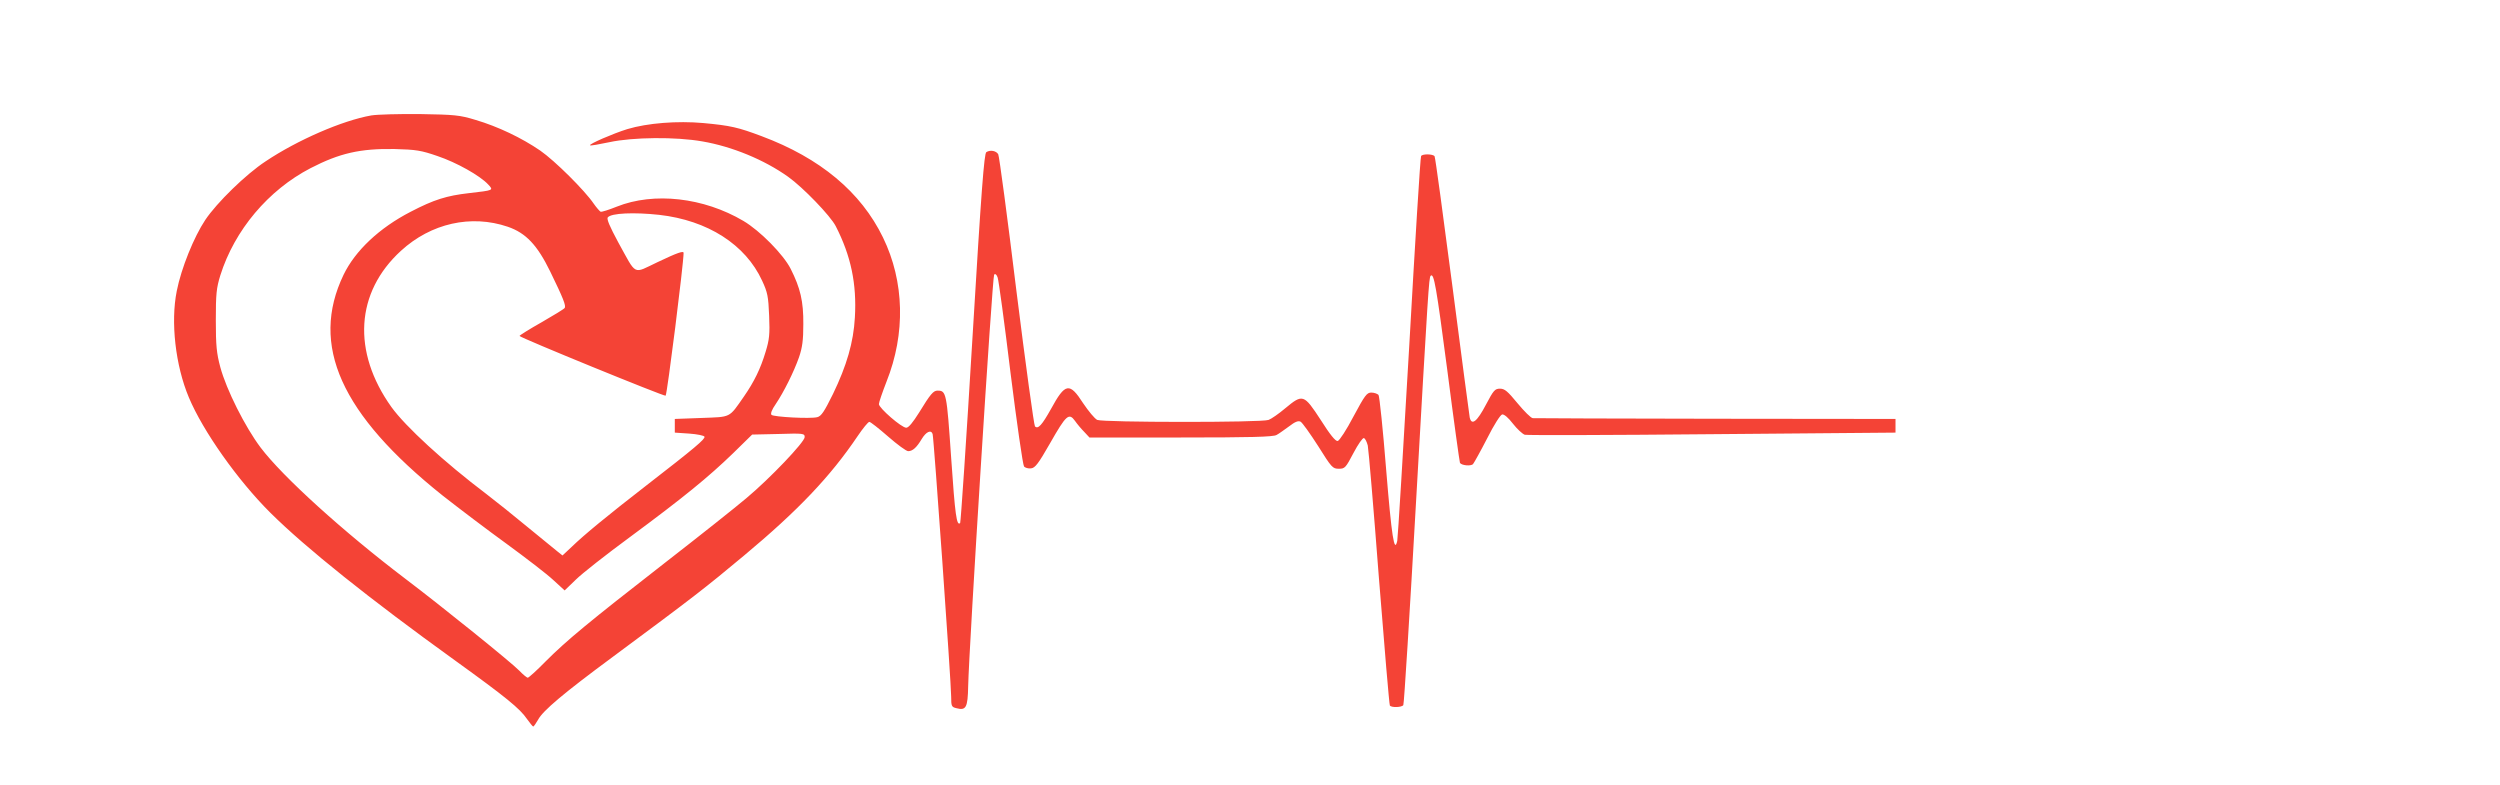 <?xml version="1.0" standalone="no"?>
<!DOCTYPE svg PUBLIC "-//W3C//DTD SVG 20010904//EN"
 "http://www.w3.org/TR/2001/REC-SVG-20010904/DTD/svg10.dtd">
<svg version="1.0" xmlns="http://www.w3.org/2000/svg"
 width="1280pt" height="402pt" viewBox="0 0 1280 402"
 preserveAspectRatio="xMidYMid meet">
<g transform="translate(0,402) scale(0.1,-0.1)"
fill="#f44336" stroke="none">
<path d="M1901 3429 c-148 -26 -378 -126 -541 -235 -102 -67 -250 -212 -309
-300 -58 -87 -123 -247 -146 -364 -32 -158 -7 -381 62 -545 72 -172 250 -424
417 -590 180 -179 509 -442 945 -756 262 -189 333 -247 369 -300 15 -21 29
-38 32 -39 3 0 14 16 25 35 24 46 131 136 380 320 417 309 475 354 675 521
277 231 442 405 581 611 27 40 54 73 60 73 6 0 49 -34 96 -75 47 -41 93 -75
103 -75 22 0 43 18 69 62 23 38 48 49 56 26 6 -17 95 -1275 95 -1345 0 -49 2
-53 27 -59 49 -13 58 3 60 112 4 195 124 2099 133 2108 6 6 13 0 18 -15 5 -13
35 -233 66 -489 32 -256 63 -471 69 -478 5 -7 22 -12 36 -10 21 2 38 25 97
128 83 146 97 158 128 115 11 -16 33 -42 48 -57 l26 -28 469 0 c353 0 473 3
489 13 12 6 40 27 64 44 31 24 47 30 59 24 9 -5 49 -61 90 -125 69 -110 74
-116 106 -116 31 0 35 5 75 81 23 44 47 78 53 76 7 -2 15 -19 20 -38 4 -19 30
-324 57 -678 28 -354 53 -648 56 -653 7 -12 62 -10 69 2 4 6 33 473 65 1038
62 1084 66 1152 75 1160 17 17 29 -56 85 -482 33 -258 63 -472 65 -476 8 -13
56 -18 67 -6 5 6 38 65 72 131 35 70 68 121 77 123 10 2 32 -17 55 -47 22 -28
49 -53 61 -57 12 -3 444 -2 960 3 l938 8 0 35 0 35 -920 1 c-506 1 -928 2
-937 3 -9 0 -44 35 -78 76 -51 62 -66 75 -90 75 -26 0 -33 -8 -72 -82 -45 -86
-73 -109 -83 -66 -2 13 -43 317 -89 675 -47 359 -87 657 -91 663 -8 12 -62 13
-69 1 -4 -5 -31 -445 -61 -978 -31 -532 -58 -979 -61 -992 -15 -68 -29 24 -57
366 -16 202 -34 374 -39 381 -6 6 -22 12 -37 12 -23 0 -33 -14 -91 -122 -36
-69 -72 -124 -81 -126 -11 -2 -39 32 -87 108 -86 132 -92 134 -181 60 -33 -28
-72 -55 -86 -60 -37 -14 -847 -13 -877 0 -13 6 -45 45 -72 85 -70 109 -92 105
-165 -29 -46 -82 -66 -105 -82 -89 -5 5 -48 318 -95 694 -46 376 -88 691 -93
699 -10 18 -41 24 -61 11 -11 -8 -25 -183 -71 -951 -31 -518 -60 -944 -63
-948 -18 -17 -26 40 -46 333 -23 336 -25 345 -70 345 -21 0 -36 -17 -94 -112
-32 -51 -54 -78 -66 -78 -24 0 -140 101 -140 121 0 9 18 61 39 115 98 246 92
512 -18 738 -113 233 -322 407 -622 519 -120 45 -158 54 -298 67 -133 12 -286
0 -389 -31 -74 -23 -198 -77 -191 -83 2 -3 47 5 99 16 120 26 341 28 476 4
152 -26 317 -94 439 -181 76 -54 217 -200 244 -253 78 -152 108 -296 98 -467
-7 -128 -42 -247 -112 -392 -45 -91 -60 -114 -81 -119 -35 -9 -223 1 -234 12
-6 6 2 27 21 54 43 64 94 167 120 241 17 50 22 87 22 169 1 117 -15 185 -65
284 -37 73 -157 195 -242 245 -203 120 -458 149 -648 73 -40 -16 -77 -28 -83
-26 -5 3 -21 21 -35 41 -46 68 -199 220 -274 272 -95 65 -216 123 -331 157
-82 25 -107 27 -285 30 -107 1 -219 -2 -249 -7z m339 -208 c98 -33 217 -100
259 -145 29 -31 30 -30 -99 -45 -113 -13 -178 -33 -297 -95 -161 -83 -284
-199 -344 -323 -173 -360 -14 -714 507 -1130 84 -66 232 -178 330 -249 97 -71
204 -153 236 -183 l59 -54 57 55 c31 31 156 129 277 218 276 204 403 308 528
429 l98 96 135 3 c127 4 134 3 134 -16 0 -25 -178 -212 -299 -313 -53 -45
-242 -195 -421 -334 -388 -302 -498 -393 -607 -502 -45 -46 -86 -83 -91 -83
-4 0 -24 16 -43 36 -38 40 -399 331 -584 471 -315 239 -628 522 -741 672 -79
105 -175 296 -206 411 -19 71 -23 110 -23 240 0 135 3 165 23 230 73 232 246
437 462 549 149 77 255 101 430 98 111 -3 136 -7 220 -36z m1135 -301 c248
-28 442 -152 527 -337 28 -60 32 -81 36 -180 4 -95 1 -122 -18 -184 -26 -87
-59 -154 -111 -229 -78 -112 -64 -104 -218 -110 l-136 -5 0 -35 0 -35 74 -5
c41 -3 76 -10 78 -16 4 -12 -49 -57 -297 -249 -200 -155 -319 -253 -382 -314
l-48 -45 -24 19 c-14 11 -82 67 -153 125 -70 58 -166 135 -212 170 -217 164
-415 346 -487 446 -202 283 -184 587 49 800 154 141 359 187 547 123 93 -32
151 -94 217 -229 67 -138 82 -175 74 -187 -3 -5 -57 -38 -118 -73 -62 -35
-113 -67 -113 -70 0 -8 742 -311 748 -306 8 8 92 676 92 731 0 12 -30 2 -133
-47 -129 -61 -105 -73 -202 102 -43 80 -60 119 -53 127 17 22 134 27 263 13z"/>
</g>
</svg>
